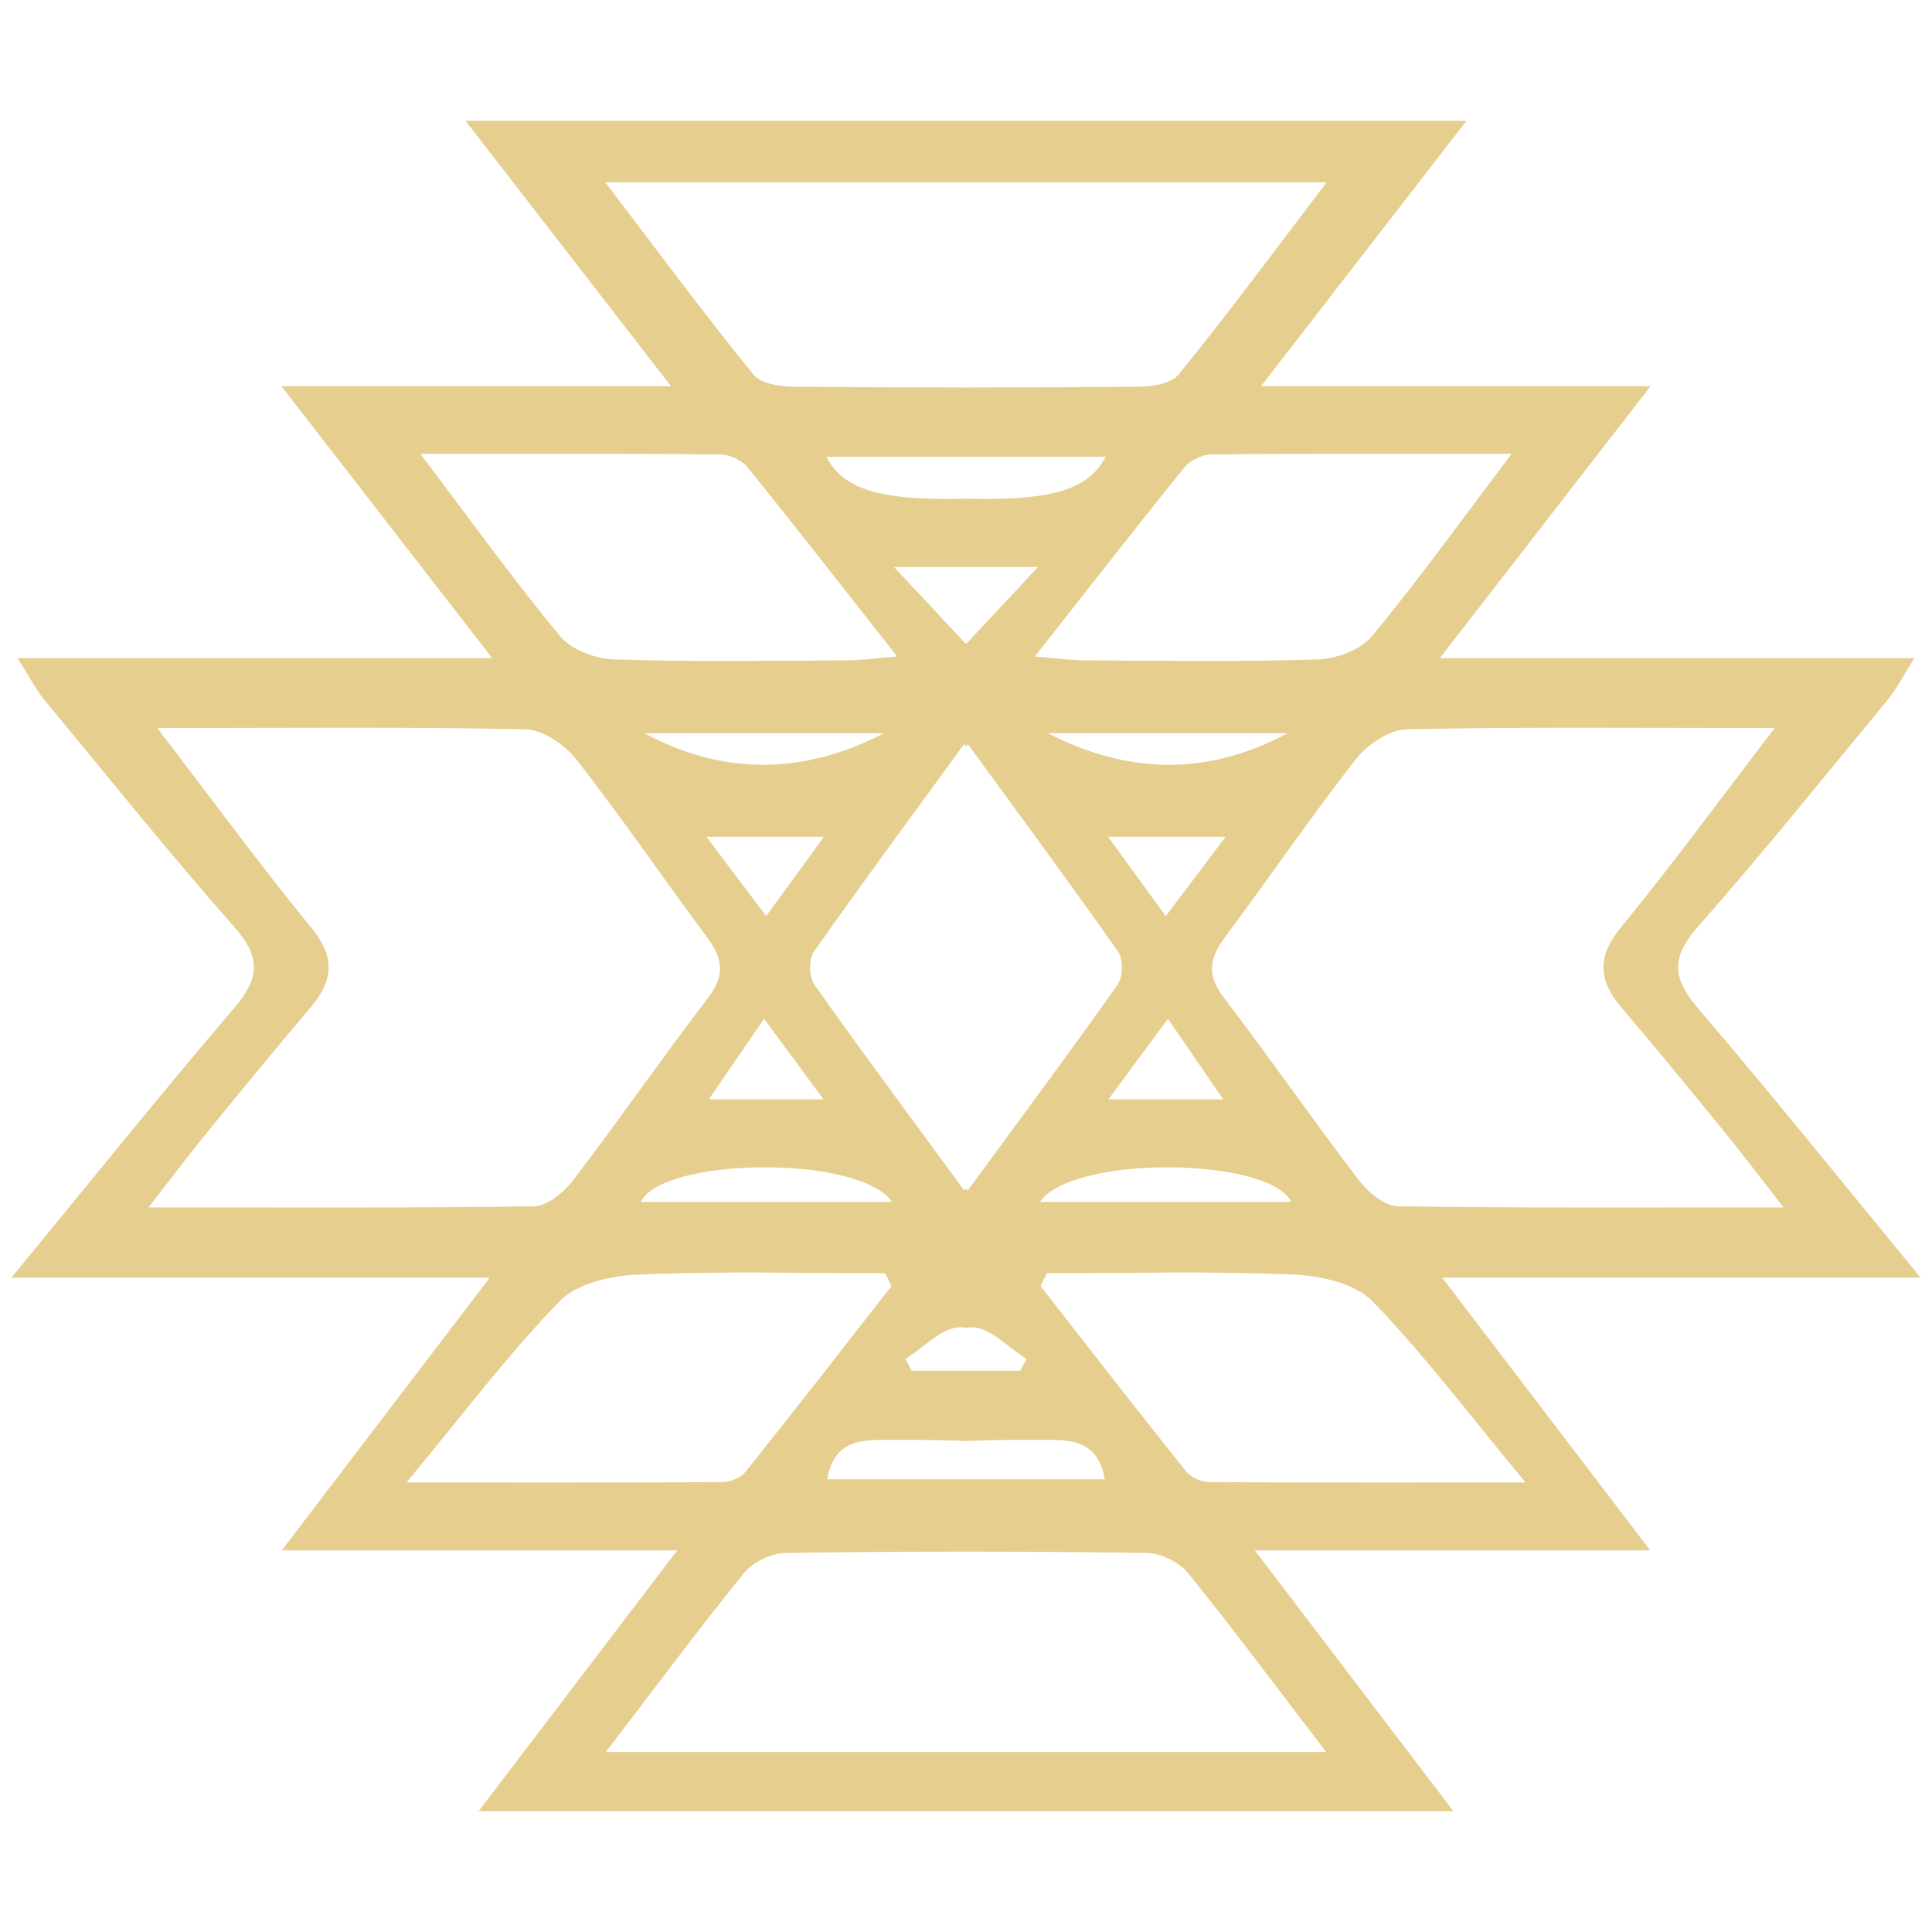 <svg width="80" height="80" viewBox="0 0 80 80" fill="none" xmlns="http://www.w3.org/2000/svg">
<g clip-path="url(#clip0_499_3659)">
<path d="M19.087 4.76C32.832 4.76 46.576 4.76 60.32 4.76C57.621 8.364 54.922 11.967 51.981 15.899H68.165C65.117 19.823 62.334 23.396 59.278 27.328H79.187C78.602 28.153 78.283 28.657 77.91 29.107C75.265 32.322 72.582 35.498 70.004 38.765C69.602 39.277 69.29 40.491 69.579 40.842C72.726 44.697 75.995 48.446 79.233 52.218V52.6C78.481 52.661 77.736 52.783 76.983 52.783C72.004 52.798 67.025 52.783 62.045 52.798C61.392 52.798 60.745 52.867 59.772 52.92C62.79 56.738 65.573 60.25 68.674 64.182H52.14C55.112 68.029 57.857 71.58 60.677 75.229H19.642C22.448 71.549 25.093 68.068 28.043 64.197H11.668C14.61 60.341 17.301 56.806 20.281 52.905H0.471C3.747 48.92 6.659 45.293 9.684 41.758C10.733 40.529 10.832 39.666 9.707 38.391C6.993 35.314 4.424 32.108 1.809 28.947C1.482 28.55 1.254 28.077 0.729 27.252H20.38C17.4 23.404 14.678 19.892 11.653 15.991H27.784C24.713 12.021 21.9 8.394 19.087 4.76ZM6.507 30.138C8.817 33.154 10.779 35.834 12.884 38.407C13.888 39.628 13.812 40.598 12.854 41.728C11.417 43.407 10.026 45.117 8.627 46.828C7.86 47.767 7.13 48.736 6.149 49.996C11.79 49.996 16.944 50.027 22.105 49.95C22.653 49.943 23.337 49.385 23.717 48.889C25.633 46.385 27.427 43.789 29.342 41.285C30.065 40.338 29.897 39.636 29.251 38.773C27.442 36.345 25.732 33.833 23.869 31.451C23.39 30.84 22.478 30.214 21.748 30.199C16.837 30.092 11.927 30.146 6.507 30.146V30.138ZM73.334 30.138C67.823 30.138 62.745 30.107 57.674 30.184C57.173 30.184 56.542 30.695 56.2 31.153C54.299 33.673 52.505 36.269 50.605 38.781C49.844 39.781 49.981 40.559 50.696 41.483C52.049 43.232 53.539 44.919 54.573 46.843C56.002 49.492 57.978 50.286 60.882 50.111C64.911 49.866 68.971 50.05 73.433 50.05C71.107 47.019 69.145 44.323 67.017 41.766C65.96 40.498 65.968 39.613 67.017 38.345C69.13 35.795 71.069 33.1 73.334 30.138ZM54.755 7.547H25.063C27.214 10.371 29.145 12.983 31.19 15.502C31.501 15.891 32.315 16.014 32.892 16.014C37.605 16.052 42.326 16.059 47.039 16.006C47.648 16.006 48.461 15.731 48.826 15.281C50.795 12.838 52.657 10.31 54.755 7.539V7.547ZM25.078 72.549H54.907C52.893 69.938 51.091 67.518 49.168 65.197C48.75 64.693 47.898 64.311 47.245 64.304C42.334 64.227 37.431 64.235 32.52 64.304C31.935 64.311 31.174 64.686 30.809 65.136C28.909 67.48 27.107 69.908 25.085 72.549H25.078ZM39.932 49.309C42.167 46.255 44.189 43.529 46.142 40.758C46.363 40.445 46.386 39.712 46.173 39.407C44.189 36.589 42.136 33.833 39.924 30.81C37.727 33.826 35.675 36.597 33.698 39.414C33.478 39.727 33.501 40.468 33.729 40.781C35.682 43.545 37.704 46.263 39.932 49.301V49.309ZM36.914 53.256C36.83 53.081 36.739 52.897 36.655 52.722C33.257 52.722 29.859 52.63 26.461 52.775C25.329 52.821 23.892 53.134 23.162 53.89C21.003 56.119 19.125 58.623 16.83 61.387C21.52 61.387 25.709 61.395 29.897 61.372C30.232 61.372 30.673 61.189 30.878 60.937C32.908 58.394 34.907 55.829 36.906 53.264L36.914 53.256ZM42.79 27.069C43.292 27.221 43.527 27.351 43.763 27.351C47.161 27.389 50.559 27.473 53.949 27.382C54.885 27.351 56.086 27.015 56.671 26.366C58.761 24.061 60.631 21.556 62.851 18.8C58.237 18.8 54.048 18.777 49.867 18.838C49.464 18.838 48.97 19.266 48.681 19.625C46.743 22.022 44.858 24.458 42.798 27.076L42.79 27.069ZM17.407 18.793C19.506 21.564 21.269 24.03 23.2 26.351C23.671 26.916 24.667 27.283 25.435 27.305C28.643 27.412 31.851 27.359 35.059 27.344C35.637 27.344 36.214 27.26 37.149 27.183C34.922 24.358 32.961 21.831 30.954 19.35C30.711 19.052 30.209 18.823 29.821 18.816C25.815 18.777 21.817 18.793 17.407 18.793ZM42.684 52.867C44.082 54.691 45.359 56.012 46.234 57.57C48.02 60.754 50.529 61.906 54.139 61.464C56.694 61.151 59.316 61.403 62.296 61.403C61.042 59.708 59.886 58.501 59.157 57.074C57.34 53.562 54.664 52.279 50.757 52.806C48.263 53.142 45.686 52.867 42.684 52.867ZM45.595 61.257C45.245 60.127 42.42 59.583 37.119 59.624C35.903 59.631 34.565 59.463 34.253 61.257H45.603H45.595ZM34.215 18.915C35.12 20.625 37.241 20.961 43.733 20.427C44.417 20.373 45.055 19.762 45.717 19.411C45.633 19.243 45.557 19.083 45.473 18.915H34.215ZM42.972 30.306C43.489 32.016 43.246 31.611 51.304 31.619C52.049 31.619 52.794 31.131 53.547 30.863C53.486 30.68 53.417 30.489 53.356 30.306H42.972ZM53.387 49.935C53.417 49.729 53.44 49.515 53.471 49.309C50.977 47.438 47.936 48.828 45.192 48.469C44.189 48.339 43.17 48.454 42.957 49.935H53.387ZM26.537 49.767H36.937C35.561 47.79 27.404 47.927 26.537 49.767ZM36.61 30.359H26.682C29.996 32.146 33.318 32.062 36.61 30.359ZM37.02 23.48C38.176 24.717 39.02 25.618 39.977 26.649C40.859 25.488 41.551 24.58 42.387 23.48H37.02ZM34.116 34.65H29.251C30.163 35.864 30.893 36.826 31.729 37.933C32.573 36.773 33.257 35.826 34.116 34.65ZM34.101 45.522C33.197 44.3 32.489 43.339 31.638 42.186C30.802 43.407 30.125 44.392 29.35 45.522H34.093H34.101ZM46.18 34.597C46.082 34.765 45.975 34.925 45.876 35.093C46.705 35.856 47.541 36.612 48.37 37.376C49.069 36.566 49.776 35.75 50.764 34.597H46.18ZM49.974 45.484L50.369 44.98C49.632 44.239 48.887 43.491 48.149 42.751C47.412 43.56 46.667 44.362 45.641 45.492H49.974V45.484ZM42.037 56.753C42.121 56.57 42.205 56.394 42.288 56.211C41.452 55.76 40.616 54.966 39.772 54.959C39.02 54.951 38.252 55.798 37.492 56.272C37.583 56.432 37.666 56.593 37.758 56.761H42.037V56.753Z" fill="#E6CE8E"/>
</g>
<g clip-path="url(#clip1_499_3659)">
<path d="M60.913 4.76C47.168 4.76 33.424 4.76 19.68 4.76C22.379 8.364 25.078 11.967 28.019 15.899H11.835C14.883 19.823 17.666 23.396 20.722 27.328H0.813C1.398 28.153 1.717 28.657 2.09 29.107C4.735 32.322 7.419 35.498 9.996 38.765C10.398 39.277 10.71 40.491 10.421 40.842C7.274 44.697 4.005 48.446 0.767 52.218V52.6C1.52 52.661 2.264 52.783 3.017 52.783C7.996 52.798 12.975 52.783 17.955 52.798C18.608 52.798 19.255 52.867 20.228 52.92C17.21 56.738 14.427 60.25 11.326 64.182H27.86C24.887 68.029 22.143 71.58 19.323 75.229H60.358C57.553 71.549 54.907 68.068 51.958 64.197H68.332C65.39 60.341 62.699 56.806 59.719 52.905H79.529C76.253 48.92 73.341 45.293 70.316 41.758C69.267 40.529 69.168 39.666 70.293 38.391C73.007 35.314 75.576 32.108 78.191 28.947C78.518 28.55 78.746 28.077 79.271 27.252H59.62C62.6 23.404 65.322 19.892 68.347 15.991H52.216C55.287 12.021 58.1 8.394 60.913 4.76ZM73.493 30.138C71.183 33.154 69.221 35.834 67.115 38.407C66.112 39.628 66.188 40.598 67.146 41.728C68.583 43.407 69.974 45.117 71.373 46.828C72.14 47.767 72.87 48.736 73.851 49.996C68.21 49.996 63.056 50.027 57.895 49.95C57.347 49.943 56.663 49.385 56.283 48.889C54.367 46.385 52.573 43.789 50.658 41.285C49.935 40.338 50.103 39.636 50.749 38.773C52.558 36.345 54.269 33.833 56.131 31.451C56.61 30.84 57.522 30.214 58.252 30.199C63.163 30.092 68.073 30.146 73.493 30.146V30.138ZM6.666 30.138C12.177 30.138 17.255 30.107 22.326 30.184C22.827 30.184 23.458 30.695 23.8 31.153C25.701 33.673 27.495 36.269 29.395 38.781C30.155 39.781 30.019 40.559 29.304 41.483C27.951 43.232 26.461 44.919 25.427 46.843C23.998 49.492 22.022 50.286 19.118 50.111C15.089 49.866 11.029 50.05 6.567 50.05C8.893 47.019 10.854 44.323 12.983 41.766C14.04 40.498 14.032 39.613 12.983 38.345C10.87 35.795 8.931 33.1 6.666 30.138ZM25.245 7.547H54.937C52.786 10.371 50.855 12.983 48.81 15.502C48.499 15.891 47.685 16.014 47.108 16.014C42.395 16.052 37.674 16.059 32.961 16.006C32.352 16.006 31.539 15.731 31.174 15.281C29.205 12.838 27.343 10.31 25.245 7.539V7.547ZM54.922 72.549H25.093C27.107 69.938 28.909 67.518 30.832 65.197C31.25 64.693 32.102 64.311 32.755 64.304C37.666 64.227 42.569 64.235 47.48 64.304C48.065 64.311 48.826 64.686 49.191 65.136C51.091 67.48 52.893 69.908 54.915 72.549H54.922ZM40.068 49.309C37.833 46.255 35.811 43.529 33.858 40.758C33.637 40.445 33.614 39.712 33.827 39.407C35.811 36.589 37.864 33.833 40.076 30.81C42.273 33.826 44.325 36.597 46.302 39.414C46.522 39.727 46.499 40.468 46.271 40.781C44.318 43.545 42.296 46.263 40.068 49.301V49.309ZM43.086 53.256C43.17 53.081 43.261 52.897 43.345 52.722C46.743 52.722 50.141 52.63 53.539 52.775C54.671 52.821 56.108 53.134 56.838 53.89C58.997 56.119 60.874 58.623 63.17 61.387C58.48 61.387 54.291 61.395 50.103 61.372C49.768 61.372 49.327 61.189 49.122 60.937C47.092 58.394 45.093 55.829 43.094 53.264L43.086 53.256ZM37.21 27.069C36.708 27.221 36.473 27.351 36.237 27.351C32.839 27.389 29.441 27.473 26.051 27.382C25.116 27.351 23.915 27.015 23.329 26.366C21.239 24.061 19.369 21.556 17.149 18.8C21.763 18.8 25.952 18.777 30.133 18.838C30.536 18.838 31.03 19.266 31.319 19.625C33.257 22.022 35.142 24.458 37.202 27.076L37.21 27.069ZM62.593 18.793C60.494 21.564 58.731 24.03 56.8 26.351C56.329 26.916 55.333 27.283 54.565 27.305C51.357 27.412 48.149 27.359 44.941 27.344C44.363 27.344 43.786 27.26 42.851 27.183C45.078 24.358 47.039 21.831 49.046 19.35C49.289 19.052 49.791 18.823 50.179 18.816C54.185 18.777 58.183 18.793 62.593 18.793ZM37.316 52.867C35.918 54.691 34.641 56.012 33.766 57.57C31.98 60.754 29.471 61.906 25.86 61.464C23.306 61.151 20.684 61.403 17.704 61.403C18.958 59.708 20.114 58.501 20.843 57.074C22.66 53.562 25.336 52.279 29.243 52.806C31.737 53.142 34.314 52.867 37.316 52.867ZM34.405 61.257C34.755 60.127 37.58 59.583 42.881 59.624C44.097 59.631 45.435 59.463 45.747 61.257H34.397H34.405ZM45.785 18.915C44.88 20.625 42.759 20.961 36.267 20.427C35.583 20.373 34.945 19.762 34.283 19.411C34.367 19.243 34.443 19.083 34.527 18.915H45.785ZM37.028 30.306C36.511 32.016 36.754 31.611 28.696 31.619C27.951 31.619 27.206 31.131 26.453 30.863C26.514 30.68 26.583 30.489 26.643 30.306H37.028ZM26.613 49.935C26.583 49.729 26.56 49.515 26.529 49.309C29.023 47.438 32.064 48.828 34.808 48.469C35.811 48.339 36.83 48.454 37.043 49.935H26.613ZM53.463 49.767H43.063C44.439 47.79 52.596 47.927 53.463 49.767ZM43.39 30.359H53.318C50.004 32.146 46.682 32.062 43.39 30.359ZM42.98 23.48C41.824 24.717 40.98 25.618 40.023 26.649C39.141 25.488 38.449 24.58 37.613 23.48H42.98ZM45.884 34.65H50.749C49.837 35.864 49.107 36.826 48.271 37.933C47.427 36.773 46.743 35.826 45.884 34.65ZM45.899 45.522C46.803 44.3 47.511 43.339 48.362 42.186C49.198 43.407 49.875 44.392 50.65 45.522H45.907H45.899ZM33.82 34.597C33.918 34.765 34.025 34.925 34.124 35.093C33.295 35.856 32.459 36.612 31.63 37.376C30.931 36.566 30.224 35.75 29.236 34.597H33.82ZM30.026 45.484L29.631 44.98C30.368 44.239 31.113 43.491 31.851 42.751C32.588 43.56 33.333 44.362 34.359 45.492H30.026V45.484ZM37.963 56.753C37.879 56.57 37.795 56.394 37.712 56.211C38.548 55.76 39.384 54.966 40.228 54.959C40.98 54.951 41.748 55.798 42.508 56.272C42.417 56.432 42.334 56.593 42.242 56.761H37.963V56.753Z" fill="#E6CE8E"/>
</g>
<defs>
<clipPath id="clip0_499_3659">
<rect width="39.529" height="70" fill="white" transform="translate(0.471 5)"/>
</clipPath>
<clipPath id="clip1_499_3659">
<rect width="39.529" height="70" fill="white" transform="matrix(-1 0 0 1 79.529 5)"/>
</clipPath>
</defs>
</svg>
